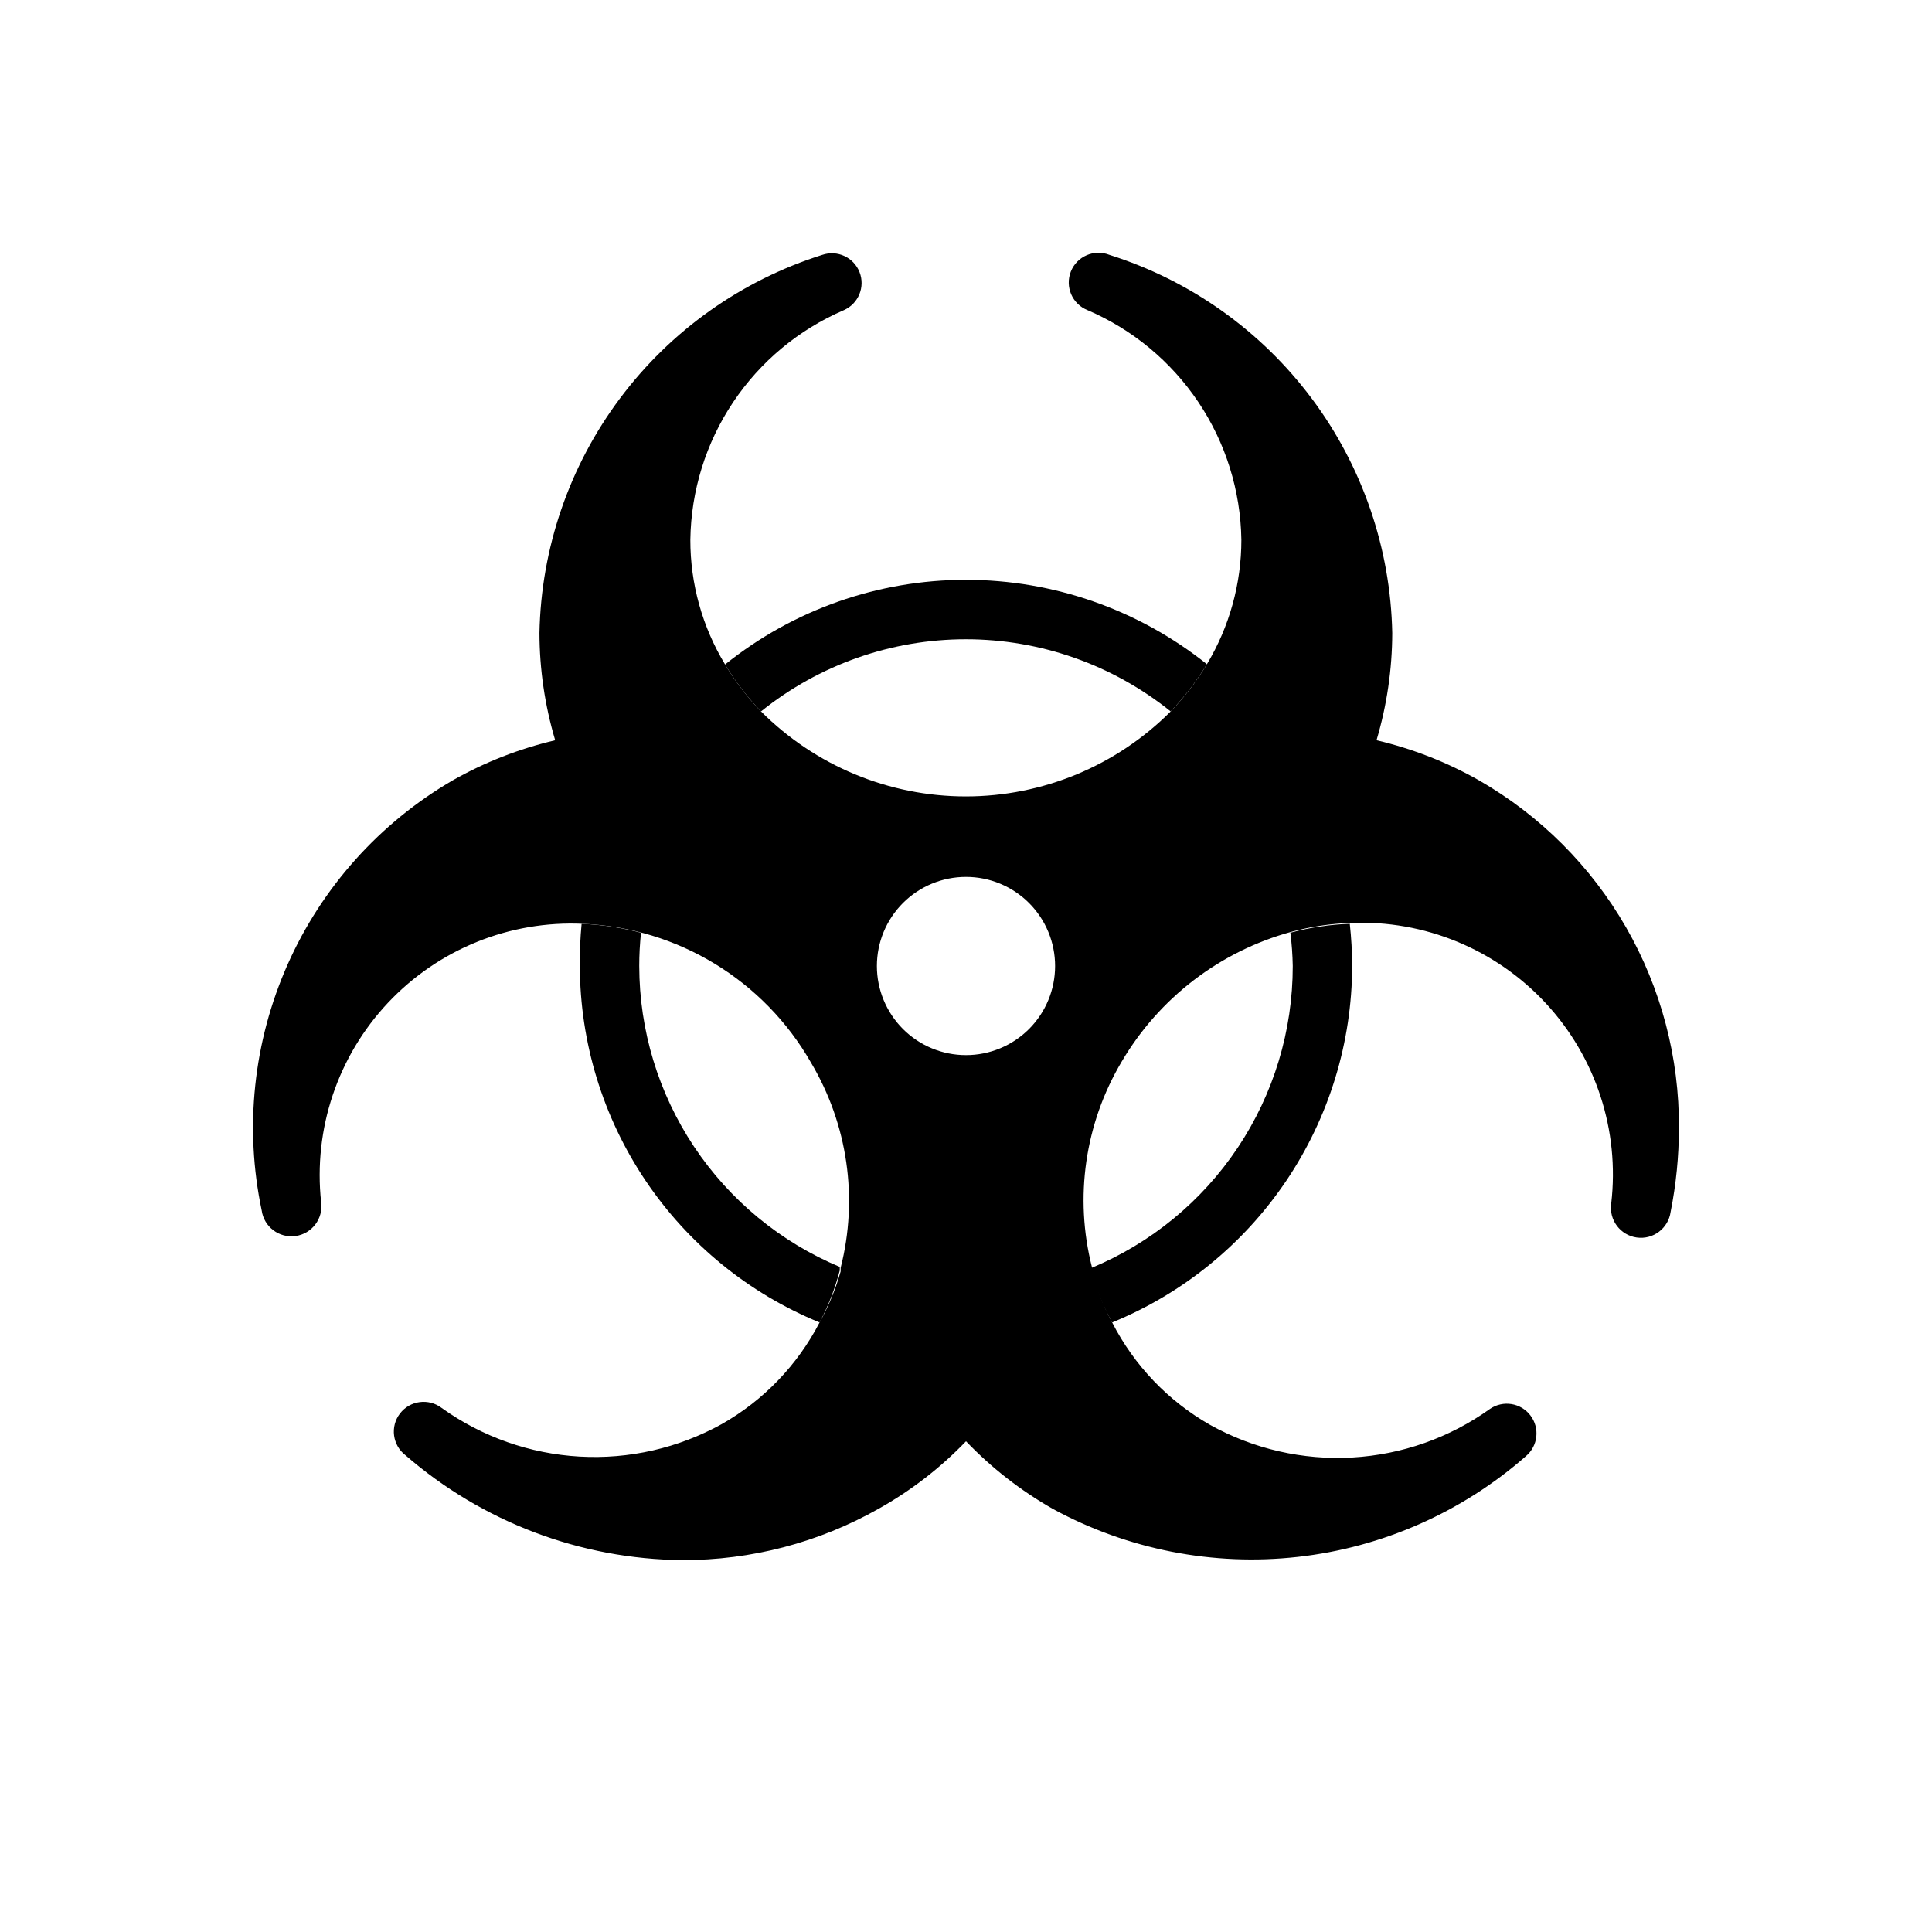 <?xml version="1.0" encoding="UTF-8"?>
<!-- Uploaded to: ICON Repo, www.iconrepo.com, Generator: ICON Repo Mixer Tools -->
<svg fill="#000000" width="800px" height="800px" version="1.1" viewBox="144 144 512 512" xmlns="http://www.w3.org/2000/svg">
 <g>
  <path d="m400 297.66c-23.219-0.016-45.742 7.898-63.844 22.434 2.695 4.492 5.891 8.664 9.523 12.438 15.387-12.375 34.535-19.121 54.281-19.121 19.742 0 38.891 6.746 54.277 19.121 3.652-3.805 6.875-8 9.602-12.516-18.129-14.473-40.641-22.355-63.84-22.355zm-86.594 102.34c0-2.945 0.156-5.891 0.473-8.816-5.148-1.348-10.426-2.141-15.746-2.363-0.355 3.715-0.512 7.445-0.469 11.18 0.043 20.266 6.106 40.062 17.414 56.879s27.359 29.898 46.109 37.582c2.32-4.363 4.117-8.988 5.356-13.773v-0.945c-15.723-6.586-29.152-17.668-38.605-31.852-9.453-14.188-14.508-30.848-14.531-47.891zm188.3-11.18c-5.32 0.184-10.602 0.977-15.742 2.363 0.367 2.922 0.578 5.867 0.629 8.816 0.012 17.133-5.059 33.887-14.574 48.141-9.516 14.25-23.043 25.359-38.875 31.918v0.867-0.004c1.328 4.715 3.203 9.262 5.59 13.539 18.766-7.672 34.832-20.746 46.156-37.566 11.324-16.816 17.398-36.621 17.449-56.895-0.012-3.734-0.223-7.469-0.633-11.18z"/>
  <path d="m535.95 350.8c-8.5-4.82-17.645-8.398-27.16-10.625 2.746-9.227 4.148-18.797 4.172-28.418-0.438-22.445-7.906-44.184-21.348-62.164-13.445-17.977-32.188-31.281-53.594-38.047-4.043-1.609-8.625 0.363-10.234 4.406-1.605 4.043 0.367 8.625 4.41 10.234 11.945 5.121 22.156 13.594 29.391 24.395 7.238 10.797 11.191 23.461 11.387 36.457 0.004 11.617-3.152 23.02-9.133 32.984-2.727 4.516-5.949 8.711-9.602 12.516-14.387 14.418-33.914 22.52-54.277 22.52-20.367 0-39.895-8.102-54.281-22.52-3.633-3.773-6.828-7.945-9.523-12.438-6.047-9.969-9.23-21.406-9.211-33.062 0.18-12.992 4.117-25.652 11.34-36.449 7.223-10.801 17.422-19.277 29.359-24.402 3.852-1.707 5.676-6.148 4.137-10.07-1.539-3.926-5.898-5.941-9.883-4.57-21.41 6.754-40.16 20.059-53.605 38.039-13.449 17.977-20.91 39.723-21.336 62.172 0.023 9.621 1.426 19.191 4.172 28.418-9.516 2.227-18.66 5.805-27.16 10.625-19.355 11.262-34.664 28.34-43.754 48.805-9.086 20.465-11.488 43.273-6.863 65.184 0.609 4.348 4.629 7.379 8.977 6.769 4.348-0.609 7.379-4.625 6.769-8.973-2.094-19.367 4.391-38.676 17.738-52.859 13.352-14.184 32.234-21.82 51.691-20.902 25.105 1.066 47.906 14.949 60.379 36.762 9.742 16.367 12.578 35.938 7.871 54.395v0.945c-1.328 4.715-3.203 9.262-5.59 13.539-5.84 11.297-14.836 20.652-25.898 26.926-11.508 6.383-24.59 9.371-37.73 8.617-13.141-0.75-25.797-5.215-36.5-12.871-3.457-2.652-8.41-2-11.062 1.457-2.652 3.457-2 8.41 1.457 11.062 20.371 17.691 46.387 27.543 73.367 27.785 18.234 0.051 36.164-4.641 52.035-13.617 8.551-4.785 16.352-10.805 23.145-17.871 6.777 7.07 14.547 13.117 23.062 17.949 19.816 10.766 42.453 15.195 64.863 12.691 22.41-2.508 43.512-11.828 60.461-26.703 3.203-2.707 3.723-7.449 1.18-10.785-2.539-3.336-7.246-4.098-10.707-1.73-10.688 7.656-23.332 12.121-36.461 12.875-13.125 0.75-26.199-2.238-37.691-8.625-11.125-6.324-20.152-15.766-25.977-27.16-2.32-4.363-4.117-8.988-5.356-13.773v-0.867c-4.707-18.484-1.875-38.078 7.871-54.473 9.926-16.891 26.055-29.238 44.949-34.402 5.141-1.387 10.426-2.176 15.746-2.359 19.512-0.828 38.402 6.945 51.688 21.258 13.285 14.316 19.629 33.734 17.352 53.133-0.609 4.348 2.422 8.363 6.769 8.973s8.363-2.422 8.973-6.769c1.457-7.312 2.195-14.746 2.203-22.199 0.125-18.68-4.715-37.059-14.023-53.254-9.309-16.195-22.754-29.629-38.953-38.93zm-135.95 72.816c-6.266 0-12.273-2.488-16.699-6.914-4.43-4.43-6.918-10.438-6.918-16.699 0-6.266 2.488-12.273 6.918-16.699 4.426-4.43 10.434-6.918 16.699-6.918 6.262 0 12.27 2.488 16.699 6.918 4.426 4.426 6.914 10.434 6.914 16.699 0 6.262-2.488 12.27-6.914 16.699-4.43 4.426-10.438 6.914-16.699 6.914z"/>
 </g>
</svg>